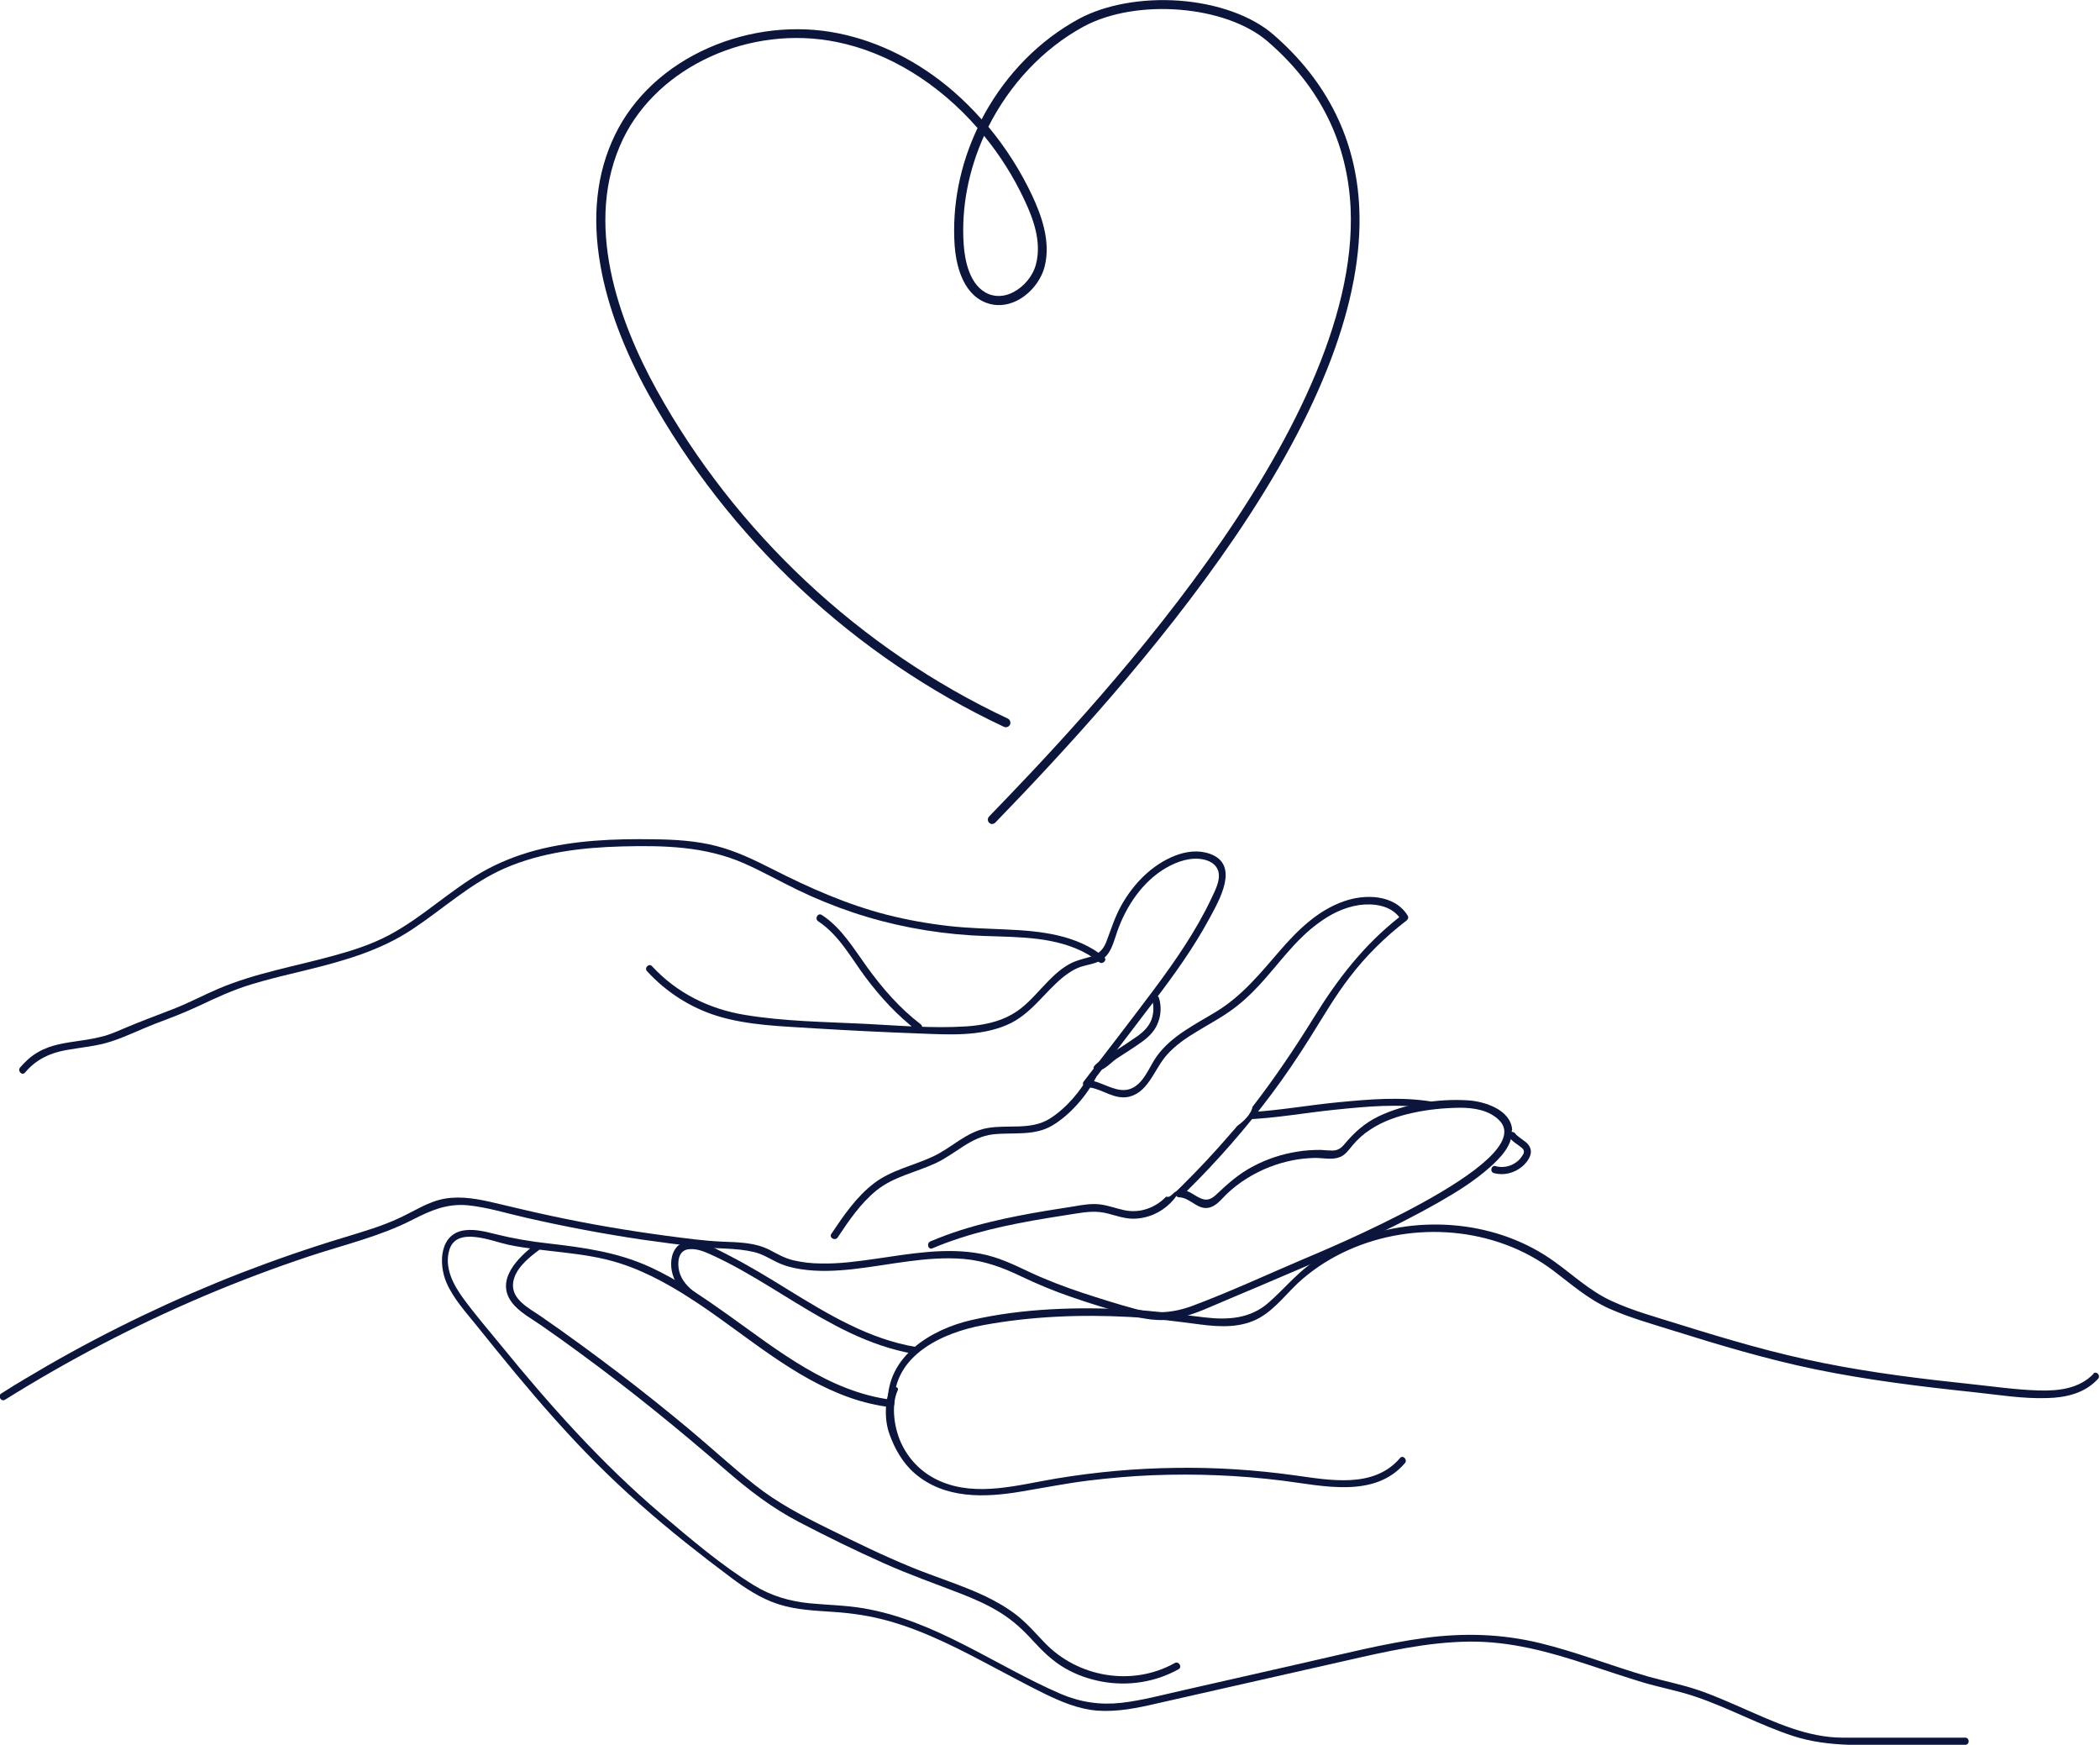 <?xml version="1.0" encoding="UTF-8"?>
<svg id="_x2014_ÎÓÈ_x5F_1" xmlns="http://www.w3.org/2000/svg" width="971" height="806.6" version="1.1" viewBox="0 0 971 806.6">
  <!-- Generator: Adobe Illustrator 29.1.0, SVG Export Plug-In . SVG Version: 2.1.0 Build 142)  -->
  <defs>
    <style>
      .st0 {
        fill: #0c153c;
      }
    </style>
  </defs>
  <path class="st0" d="M699.2,522.3c-.7-9.3-12.7-13.1-20.3-13.6-13.6-.9-29.2,1.5-41.5,7.4-6.4,3.1-11.2,7.4-15.7,12.8-1.6,1.9-3.1,3-5.7,3-1.8,0-3.6-.2-5.4-.3-3.6,0-7.2.2-10.7.8-7.1,1.1-14.1,3.4-20.5,6.8-6.7,3.5-11.9,8.2-17.3,13.3-3.6,3.3-6.1,2.2-9.7,0-1.2-.8-2.3-1.4-3.6-1.9,14.2-14,27.3-29,39.2-44.9,6.3-8.4,12.2-17.2,17.8-26.1,5.9-9.4,11.5-19.1,18.3-27.9,7.5-9.8,16.4-18.6,26.2-26.1.7-.5,1.1-1.4.6-2.3-6.1-9.9-19.8-10.1-29.6-6.6-12,4.2-21.3,13.3-29.5,22.8-9,10.4-17.4,20.8-29.3,28.1-9.8,6-20.8,11.2-27.7,20.8-3.5,4.9-6,12.8-12.2,15-5.6,2-11.4-2.2-17.1-3.7,9.3-12.2,18.7-24.4,28-36.7,9.3-12.2,18.3-24.7,25.6-38.2,4.6-8.5,14.4-25.1.3-30.1-10.5-3.7-22.5,2.8-30,9.8-4.4,4.1-8.1,9-11,14.2-3,5.4-4.7,11.1-6.9,16.8-1.6,4.1-4.2,6-8.3,7.1-2.9.8-5.7,1.5-8.4,2.9-5.1,2.7-9.1,7-13,11.1-4.2,4.5-8.3,9.2-13.8,12.3-6.4,3.7-13.9,5.1-21.2,5.6-15.6,1-31.5-.4-47.1-1.2-18.3-.9-37.1-1.1-55.2-4.1-16.6-2.7-31.5-10.1-43-22.5-1.4-1.6-3.8.8-2.3,2.3,8.7,9.5,19.8,16.7,32.2,20.6,14.5,4.5,30.1,4.8,45.1,5.8,16.4,1,32.8,1.8,49.1,2.4,13.2.5,27.3,1.4,39.8-3.9,11.2-4.7,17.2-14.9,26.3-22.3,2.5-2,5.2-3.7,8.2-4.7,2.8-.9,5.8-1.2,8.5-2.6,5.3-2.7,6.4-8.6,8.2-13.7,4.1-11.7,11.7-23.1,22.6-29.4,5.2-3,11.6-5.2,17.6-3.8,2.9.7,5.6,2.3,6.5,5.3,1.2,4.2-1.5,9-3.2,12.7-7.1,15-16.6,28.7-26.5,42-10.7,14.3-21.7,28.5-32.6,42.7-.8,1.1.3,2.4,1.4,2.5,5.9.2,10.9,4.6,16.8,4.7,4.7.1,8.4-2.5,11.2-6.1,3.4-4.3,5.5-9.4,9.1-13.5,4-4.5,9-7.9,14.2-11,4.9-3,10-5.7,14.7-9,5.1-3.5,9.6-7.7,13.8-12.2,8.9-9.6,16.5-20.8,27.2-28.6,5.6-4.2,12.1-7.5,19.1-8.5,6.5-.9,14.3.1,18.5,5.6-16.4,12.9-28.6,28.7-39.5,46.4-8.8,14.2-18.1,28-28.3,41.2-.8,3.6-3.8,6.5-7.1,8.9-1,1.2-2,2.4-3.1,3.6-7.3,8.5-14.9,16.6-22.9,24.5-.3.3-.6.6-.9.9-.4.4-.8.8-1.2,1.2-1.1,1-.2,2.8,1.2,2.8,5.7.2,9.1,7.1,15.3,4.3,2.6-1.2,4.5-3.6,6.5-5.6,2.9-2.8,6.1-5.3,9.5-7.4,6.5-4.1,13.7-6.9,21.2-8.4,3.4-.7,6.9-1,10.4-1.1,3.6,0,7.7,1,11.2-.3,2.7-.9,4.3-3.4,6-5.4,2.4-2.9,5.2-5.4,8.3-7.4,5.9-3.9,12.6-6.2,19.5-7.7,7.2-1.6,14.6-2.3,22-2.4,6.4,0,13.5,1.1,18.2,5.9,18.7,19.1-83.6,61.1-90.9,64.2-16.9,7.2-33.7,15-50.8,21.4-9.1,3.4-17.3,4-26.7,1.5-8.2-2.2-16.3-4.8-24.3-7.4-8.4-2.8-16.6-5.9-24.5-9.6-7.4-3.5-14.6-7-22.7-8.5-16-3-32.4,0-48.3,2.3-8.4,1.2-16.9,2.4-25.4,2.2-4.4,0-8.7-.5-13-1.5-4.1-1-7.4-3-11.1-4.9-6.8-3.4-14.5-3.4-21.9-3.7-8.6-.4-17.1-1.6-25.6-2.7-17.8-2.4-35.6-5.4-53.2-9.2-8.6-1.8-17.1-3.9-25.7-5.9-7.6-1.8-15.5-3.4-23.4-2.1-7.7,1.3-14.2,5.8-21.2,9-8.1,3.8-16.8,6.3-25.3,8.9-16.2,4.9-32.1,10.4-47.9,16.5-30.8,12-60.7,26.3-89.4,42.8-7.2,4.2-14.4,8.4-21.4,12.9-1.8,1.1-.1,4,1.7,2.9,29.3-18.3,60.1-34.4,91.9-47.9,16-6.8,32.2-12.9,48.7-18.4,16-5.3,32.8-9.2,47.8-16.9,8.4-4.3,15.9-7.6,25.6-6.7,9,.9,17.9,3.7,26.7,5.7,17.9,4.1,35.9,7.5,54.1,10.2,8.5,1.2,16.9,2.3,25.4,3.3,8.6,1,17.7.4,26.1,2.4,3.8.9,7,2.9,10.4,4.6,3.5,1.7,7.1,2.7,11,3.3,8.2,1.3,16.4.9,24.6,0,16.9-1.9,33.8-6.1,50.9-4.7,9.5.8,18,3.9,26.5,8,7.6,3.6,15.4,6.9,23.4,9.6,8.3,2.9,16.6,5.4,25,7.8,8,2.4,15.9,3.9,24.2,2,8.4-1.9,16.4-5.9,24.4-9.2,8.4-3.5,16.8-7.1,25.2-10.7,24.3-10.3,48.5-20.8,71.4-33.9,8.1-4.6,16.2-9.7,23.2-15.9,4.7-4.2,10.7-10.2,10.2-17Z"/>
  <path class="st0" d="M543.4,550.9c-.7.7-1.4,1.3-2.1,1.9-.7.6-1.5.6-2.1.4-2.4,2.5-5.4,4.5-8.7,5.6-3.4,1.2-7,1.4-10.5.7-3.8-.8-7.4-2.2-11.3-2.7-4.1-.5-8.1.2-12.1.9-4.4.7-8.8,1.4-13.2,2.1-8.4,1.4-16.8,3-25.1,5-9.6,2.3-19,5.2-28.1,9.1-1.9.8-1.1,4,.9,3.2,17-7.2,35.1-11,53.3-14,4.4-.7,8.8-1.4,13.2-2.1,5-.8,9.6-1.3,14.6,0,3.9,1,7.7,2.4,11.7,2.4,3.3,0,6.6-.7,9.6-2,5.7-2.5,10.4-7.1,12.9-12.8-.9.9-1.8,1.7-2.8,2.4Z"/>
  <path class="st0" d="M503.9,496.5c-3.9,7.6-11,16-18.6,20.7-8.7,5.4-19.3,2.6-28.8,4.3-9.7,1.7-16.5,9.2-25.2,13.2-9,4.2-18.9,6.1-27,12.2-8.3,6.3-14.2,15-19.9,23.5-1.2,1.8,1.7,3.4,2.9,1.7,5.2-7.8,10.6-15.8,18-21.8,8-6.4,18.1-8.3,27.2-12.5,9.2-4.2,16.2-12.2,26.7-13.4,9.3-1,19,.9,27.4-4.1,8.2-4.9,15.9-13.8,20.1-22.1,1-1.9-2.9-1.7-2.9-1.7Z"/>
  <path class="st0" d="M697.8,525.7c1.1,1.5,2.6,2.6,4.1,3.6.7.5,1.1.8,1.7,1.3.1.1.2.2.4.4,0,0,.1.1.2.2,0,0-.1-.2,0,0,.3.4.2.3.4.8,0,0,0,.2,0,.2,0,0,0-.2,0,0,0,.2,0,.3,0,.5,0,.5-.3.9-.6,1.4-.5.8-1,1.5-1.7,2.2-1.3,1.2-2.9,2.2-4.6,2.7-2,.6-4.1.7-6.1.1-2.1-.6-2.9,2.6-.9,3.2,4.6,1.3,9.5,0,13.1-3,1.8-1.5,3.6-3.8,4-6.1.3-2.1-.7-3.9-2.3-5.2-.9-.7-1.9-1.4-2.8-2.1-.7-.5-1.6-1.2-2-1.8-.5-.7-1.4-1.1-2.3-.6-.7.4-1.1,1.5-.6,2.3h0Z"/>
  <path class="st0" d="M662.2,509.3c-14.5-2.4-29.1-1.1-43.7.3-13.4,1.3-26.6,3.7-40,4.5-.7,1.2-1.7,2.4-2.8,3.4,14-.5,27.8-3.1,41.8-4.5,14.6-1.5,29.4-2.9,43.9-.6,2.1.3,3-2.8.9-3.2Z"/>
  <path class="st0" d="M532.7,462.1c.9,3.1.8,6.3-.3,9.3-1.2,3.2-3.6,5.5-6.3,7.5-3.1,2.2-6.4,4.3-9.6,6.4-1.6,1.1-3.2,2.2-4.8,3.2-1.1.7-7.5,4.5-5.8,5.7,3.4,2.4,7.5-2.9,10.4-4.8,4-2.6,8-5.1,11.9-7.9,3.3-2.4,5.9-5.1,7.3-8.9,1.4-3.6,1.5-7.6.4-11.2-.6-2-3.8-1.2-3.2.9h0Z"/>
  <path class="st0" d="M510.5,442.4c-12.7-10.3-29.3-12-45.1-12.7-8.9-.4-17.7-.6-26.6-1.6-9.7-1.1-19.3-2.8-28.7-5.2-18.7-4.8-36-12.5-53.1-21.2-8.3-4.2-16.8-8.3-25.8-10.6-9.4-2.4-19.1-3-28.7-3.1-18.3-.3-37,.4-54.8,5.1-8.6,2.3-17,5.6-24.7,10-7.5,4.3-14.5,9.6-21.5,14.8-6.9,5.2-13.9,10.3-21.6,14.4-8.1,4.3-16.8,7.1-25.6,9.5-17.7,4.9-36.1,8-53.1,15.2-7.1,3-13.9,6.7-21.2,9.5-7.1,2.8-14.3,5.4-21.4,8.4-3.4,1.4-6.7,3-10.3,4-3.7,1-7.5,1.7-11.2,2.2-6.7,1-13.5,1.8-19.5,5.3-3.2,1.8-5.9,4.3-8.3,7.1-1.4,1.6,1,4,2.3,2.3,5-5.9,11.2-8.9,18.7-10.3,7.1-1.3,14.4-1.8,21.3-4.1,6.7-2.2,13.2-5.4,19.8-8,6.9-2.6,13.8-5.2,20.4-8.3,8-3.8,15.8-7.4,24.3-10,8.5-2.6,17.2-4.6,25.8-6.7,17.2-4.2,34.1-9,48.9-18.9,14.2-9.4,26.8-21.2,42.6-28.1,17-7.4,35.7-9.6,54.1-10.1,19.3-.5,38.5-.1,56.5,7.8,8.6,3.8,16.7,8.4,25.2,12.5,8.1,3.9,16.5,7.3,25.1,10.2,17.6,5.9,36,9.4,54.6,10.6,16.1,1,33.2-.2,48.4,6,3.9,1.6,7.6,3.7,10.9,6.4,1.6,1.3,4-1,2.3-2.3h0Z"/>
  <path class="st0" d="M421.7,474.9c.8,1.4,2.1,1.9,3.6,1.6,1.5-.4,1.4-2.2.4-3-9.6-7.3-17.6-16.5-24.7-26.3-6.3-8.7-11.9-18.3-21-24.2-1.8-1.2-3.5,1.7-1.7,2.9,9.6,6.3,15.2,16.9,21.9,25.9,6.9,9.2,14.7,17.7,23.9,24.7.1-1,.3-2,.4-3,0,0,0,0,0,0-1-1.9-3.9-.2-2.9,1.7h0Z"/>
  <g>
    <path class="st0" d="M968.2,634.9c-6.6,7.1-16.4,8.2-25.6,7.9-10.3-.3-20.6-1.8-30.9-2.9-22.8-2.4-45.7-5.2-68.2-9.7-22.8-4.5-45.1-11.1-67.2-18-10.5-3.3-21.3-6.2-31.2-10.8-9.8-4.5-17.4-11.7-26-17.9-26.3-19.2-62.6-22.3-92.6-10.4-7.4,2.9-14.4,6.7-20.8,11.4-7,5.2-12.4,11.8-18.9,17.5-8.6,7.7-19,8.3-30,7-11.4-1.3-22.7-3-34.2-3.6-24.3-1.3-49.8-.6-73.6,4.9-18.6,4.3-39.1,16.8-38.5,38.5.6-.6,1.1-1.1,1.7-1.7-29-3.7-52.5-22.8-75.5-39.2-11.5-8.2-23.2-16.2-36-22.1-15.2-7-31-9.1-47.4-11-8.2-.9-16.3-2.3-24.3-4.3-4.4-1.1-9.1-2.3-13.7-1.8-12.1,1.2-12.7,15.5-8.8,24.4,3.2,7.3,8.9,13.5,13.8,19.6,5.9,7.4,11.9,14.7,17.9,22,11.8,14.2,23.9,28,36.9,41.1,13.2,13.3,27.3,25.6,41.9,37.3,6.9,5.5,13.9,10.9,21,16.2,6.7,5,13.8,9.7,21.9,12.3,8.4,2.7,17.2,3,25.9,3.6,8.7.6,17.2,1.9,25.6,4.3,17.2,4.9,33.1,13.3,48.9,21.7,7.4,3.9,14.8,7.9,22.3,11.6,7.8,3.8,15.9,7.3,24.7,8,9.3.7,18.6-1.2,27.6-3.3,9.6-2.2,19.1-4.3,28.7-6.5,19.4-4.4,38.8-8.8,58.3-13.2,18.9-4.3,38-8.7,57.5-8.9,18.9-.2,36.9,4.7,54.7,10.6,8.6,2.8,17.1,5.7,25.7,8.3,8.1,2.4,16.6,3.9,24.6,6.7,15.3,5.2,29.5,13.1,44.9,18.1,16.5,5.3,33.6,4,50.7,4,9.6,0,19.1,0,28.7,0,2.1,0,2.1-3.3,0-3.3-18.9,0-37.8,0-56.7,0-16.2,0-31.3-7.1-45.9-13.5-6.9-3-13.8-6.1-20.9-8.5-7.6-2.6-15.5-4.1-23.3-6.3-16.8-4.9-33.2-11.4-50.2-15.5-17.5-4.2-35-4.7-52.9-2.3-18.5,2.5-36.8,7.2-55,11.3-18.9,4.3-37.9,8.6-56.8,12.9-9.4,2.1-18.9,4.7-28.5,5.8-9.9,1.1-19.1-.3-28.2-4.2-30.4-13.2-57.6-33.8-91-39.5-8.2-1.4-16.4-1.5-24.7-2.3-9.4-.9-18-3.4-26.1-8.4-15.1-9.3-29.1-21.3-42.7-32.8-27.7-23.5-51.7-50.5-74.6-78.6-5.7-7-11.7-13.9-17-21.2-4.7-6.4-8.9-14.4-6.4-22.5,3.4-10.9,19.7-3.9,27.1-2.3,17.1,3.6,34.9,3.2,51.7,8.6,13.4,4.3,25.7,11.5,37.3,19.3,22.4,15.1,43.2,33.7,69,42.8,6.2,2.2,12.5,3.6,18.9,4.5.9.1,1.7-.8,1.7-1.7-.6-22.4,22.5-32.9,41.1-36.3,22.1-4.1,45.1-5,67.6-3.8,11.1.6,22,2.1,32.9,3.5,9.2,1.2,19,1.6,27.3-3.1,7.8-4.4,13.1-12.2,19.9-18,6.3-5.4,13.5-9.9,21.1-13.3,30.3-13.6,67.9-10.8,94.7,9.4,8.5,6.4,16.2,13.3,26.1,17.7,9.5,4.2,19.5,7,29.4,10.1,21.7,6.8,43.5,13.3,65.7,17.9,24.3,5,48.9,8,73.5,10.6,11.2,1.2,22.6,3.1,33.9,2.7,8.7-.2,17.4-2.3,23.4-8.9,1.4-1.6-.9-3.9-2.3-2.3h0Z"/>
    <path class="st0" d="M247.6,575.2c-7.9,5.9-18.7,16.5-11,26.8,3.4,4.6,9.2,7.6,13.9,10.9,5.9,4.1,11.7,8.2,17.5,12.5,23.5,17.2,46,35.5,67.9,54.5,10.5,9.1,21.2,17.3,33.5,23.7,12.8,6.7,25.9,13.1,39.1,19,12,5.4,24.4,9.7,36.7,14.5,6,2.4,11.9,5,17.3,8.4,5.8,3.6,10.6,8,15.1,13,4.5,4.9,9.2,9.5,15,12.8,5.2,3,11,5,16.9,6.1,12.1,2.2,24.6.3,35.4-5.7,1.9-1,.2-3.9-1.7-2.9-19.6,11-44.8,6.7-60.2-9.4-4.2-4.4-8.2-9-13-12.8-4.6-3.5-9.6-6.4-14.9-8.9-10.9-5.1-22.5-8.6-33.7-13.2-13-5.3-25.6-11.5-38.2-17.7-12-5.9-23.7-12-34.3-20.4-10.4-8.2-20.2-17.3-30.4-25.8-10.3-8.6-20.7-16.9-31.4-25.1-12.2-9.3-24.6-18.4-37.2-27.1-5.1-3.5-13.2-7.5-12.7-14.8.5-6.7,7-12,12-15.7,1.7-1.3,0-4.1-1.7-2.9h0Z"/>
    <path class="st0" d="M412,640.8c-3,6.5-3.1,15.5-.8,22,2.4,6.8,6.1,13.4,11.6,18.2,13.9,12.1,32.6,11.4,49.6,8.5,10.2-1.7,20.3-3.7,30.6-5,9.9-1.2,19.8-2.1,29.8-2.5,20.1-.8,40.2,0,60.2,2.5,18.5,2.3,42.5,8.4,56.6-8.1,1.4-1.6-1-4-2.3-2.3-12.2,14.3-32.8,10.1-49,7.9-18.1-2.5-36.4-3.7-54.7-3.4-18.5.2-36.9,1.9-55.1,4.9-17.5,2.9-36.8,8.7-53.9,1.2-7.7-3.4-13.6-9-17.4-16.5-3.5-6.8-5.5-18-2.1-25.5.9-1.9-3.4-2.2-4.3-.3l1.4-1.4Z"/>
    <path class="st0" d="M423.5,622.7c-21.7-3.6-40.6-15.1-59-26.4-9.2-5.7-18.4-11.3-28-16.2-4-2-8.5-4.7-13-5.6-3.3-.6-7.9-.9-10.4,1.8-3.1,3.3-3.3,8.7-2.1,12.8,1.4,5,5.1,8.8,9.2,11.7,1.7,1.2,3.4-1.6,1.7-2.9-3.6-2.6-6.9-6-7.9-10.4-.9-4-.4-9.6,4.6-10,4.3-.4,8.1,1.6,11.9,3.3,4.4,2.1,8.7,4.3,12.9,6.7,16.6,9.3,32.2,20.4,49.5,28.6,9.5,4.5,19.4,8,29.8,9.8,2.1.3,3-2.8.9-3.2h0Z"/>
  </g>
  <path class="st0" d="M458.9,381c-.5,0-1-.2-1.5-.6-.8-.8-.9-2.1,0-3,42.5-44,171.7-178,167.1-281.1-1.4-30.4-14.2-56.3-38.3-77.1-19.4-16.8-60.8-20.1-85.2-6.9-18.9,10.3-34.2,26.9-44,46.3,8,9.6,14.9,20.4,20.3,31.9,3.9,8.4,8.8,20.9,5.7,32.8-1.7,6.5-6.6,12.5-12.6,15.6-4.9,2.5-10,2.8-14.6,1-11.2-4.4-13.8-18.5-14.4-26.5-1.2-18.3,2.4-36.9,10.6-54.2-17.9-20.5-40.9-34.9-65.2-39.8-40-8.1-82.4,11.2-98.7,44.8-18.7,38.8-1.9,84.5,15.5,116,36.5,66,94.2,120,162.4,152,1,.5,1.5,1.7,1,2.8-.5,1-1.7,1.5-2.8,1-69.1-32.4-127.4-87-164.3-153.7-11.4-20.6-18.9-40.6-22.2-59.2-4.1-22.7-1.9-43.1,6.6-60.6,8.4-17.5,23.8-31.8,43.4-40.4,18.9-8.3,40.2-10.7,59.9-6.7,18.9,3.8,37.4,13.1,53.3,26.9,4.6,4,8.9,8.3,13,12.9.4-.8.8-1.5,1.2-2.3,10.5-19,25.6-34.3,43.8-44.2,12.1-6.5,28.9-9.6,46.2-8.4,17.7,1.3,33.7,7,43.7,15.7,24.9,21.6,38.3,48.6,39.7,80.1,1.9,42.2-17.5,93.5-57.7,152.5-35.5,52.2-80.1,100.2-110.6,131.7-.4.4-1,.6-1.5.6ZM455,62.8c-7.1,15.8-10.6,33.1-9.4,50.3.5,7,2.6,19.3,11.7,22.9,4.4,1.7,8.5.5,11.2-.9,5-2.6,9.1-7.5,10.5-12.9,2.8-10.5-1.4-21.5-5.4-29.9-5-10.7-11.3-20.6-18.5-29.4Z"/>
</svg>